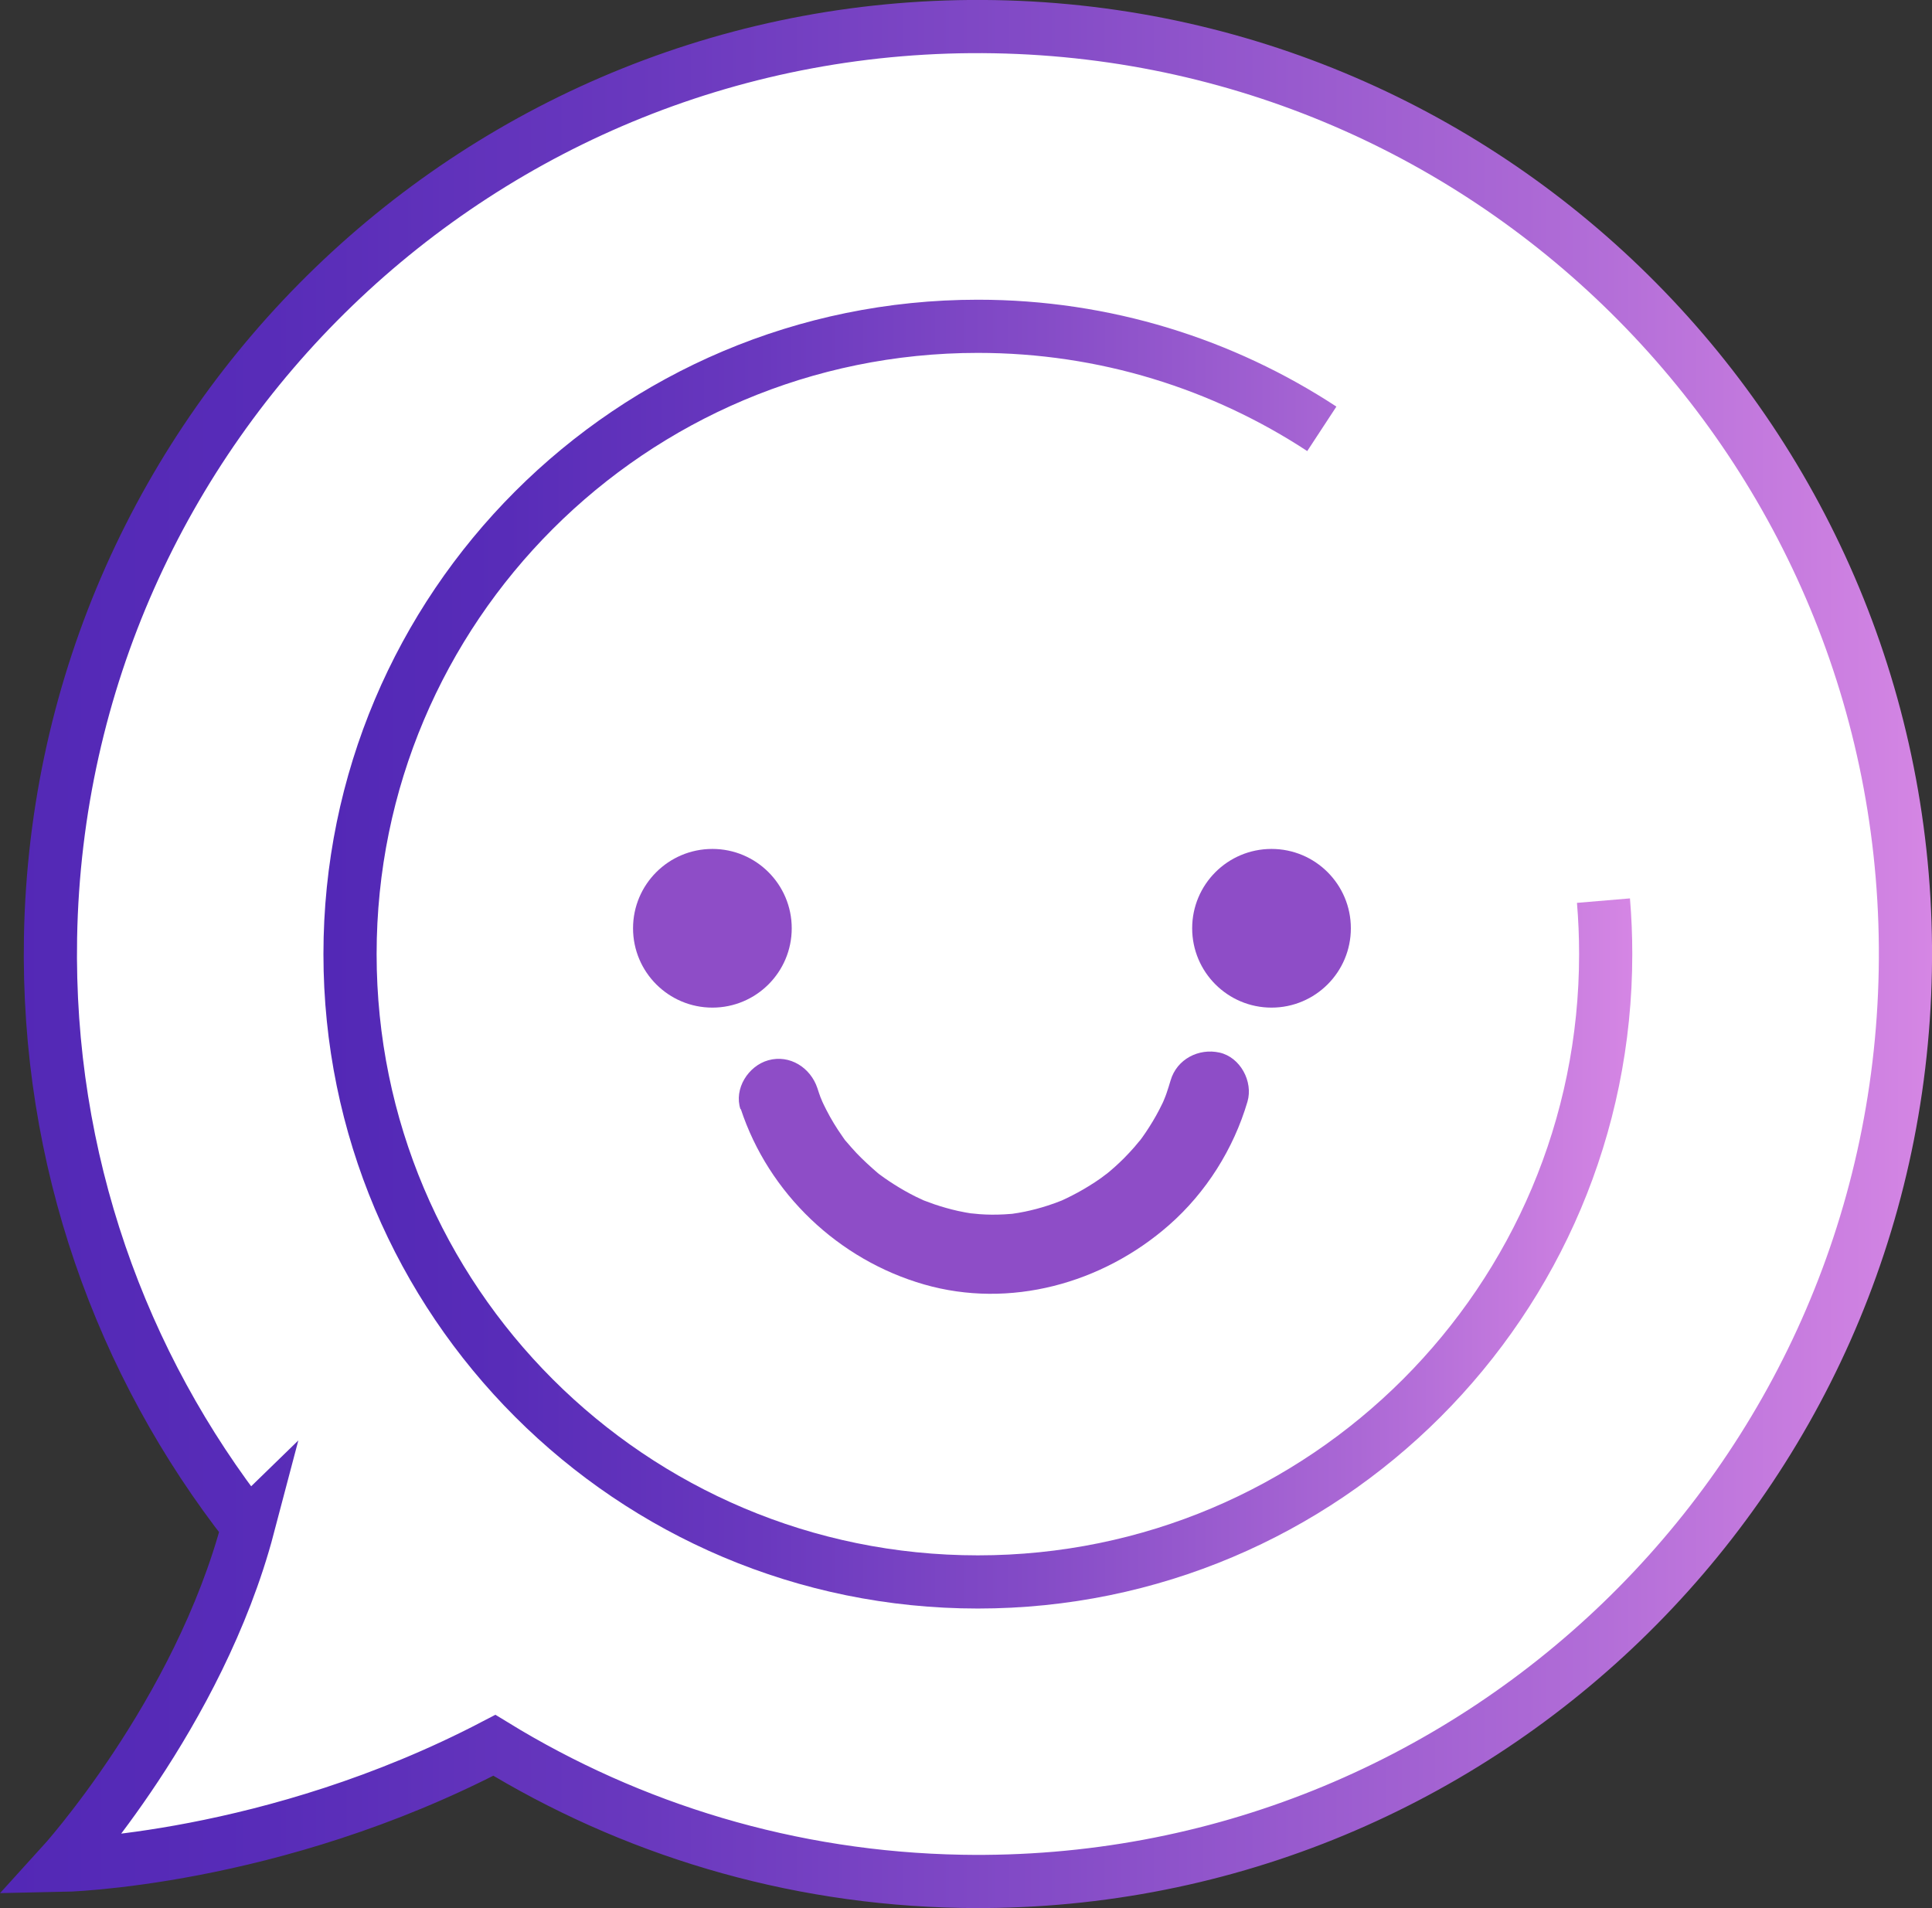 <?xml version="1.0" encoding="UTF-8"?><svg id="_圖層_2" xmlns="http://www.w3.org/2000/svg" xmlns:xlink="http://www.w3.org/1999/xlink" viewBox="0 0 181.65 179.41"><rect x="0" y="0" width="181.65" height="179.41" fill="#333333" stroke="none"/><defs><style>.cls-1{fill:#8e4dc7;}.cls-2{stroke:url(#Degradado_sin_nombre_97-2);}.cls-2,.cls-3{fill:#fff;stroke-miterlimit:10;stroke-width:5px;}.cls-3{stroke:url(#Degradado_sin_nombre_97);}</style><linearGradient id="Degradado_sin_nombre_97" x1="0" y1="89.71" x2="181.65" y2="89.71" gradientUnits="userSpaceOnUse"><stop offset="0" stop-color="#5328b6"/><stop offset=".14" stop-color="#582cb8"/><stop offset=".33" stop-color="#6938be"/><stop offset=".55" stop-color="#854cc7"/><stop offset=".79" stop-color="#ab68d5"/><stop offset="1" stop-color="#d586e4"/></linearGradient><linearGradient id="Degradado_sin_nombre_97-2" x1="30.42" y1="89.71" x2="153.47" y2="89.71" xlink:href="#Degradado_sin_nombre_97"/></defs><g id="title_拷貝"><g><path class="cls-3" d="m23.33,143.51c-11.96-15.23-18.95-34.51-18.58-55.37C5.61,39.99,45.35,1.65,93.51,2.51c48.16.86,86.49,40.6,85.63,88.75-.86,48.16-40.6,86.49-88.75,85.63-16.1-.29-31.1-4.94-43.91-12.79-20.92,10.92-40.72,11.29-40.72,11.29,0,0,12.92-14.2,17.58-31.89Z"/><path class="cls-2" d="m124.28,40.32c-9.29-6.09-20.4-9.64-32.34-9.64-32.6,0-59.03,26.43-59.03,59.03s26.43,59.03,59.03,59.03,59.03-26.43,59.03-59.03c0-1.69-.07-3.37-.21-5.03"/><g><circle class="cls-1" cx="66.98" cy="87.28" r="7.46"/><circle class="cls-1" cx="119.55" cy="87.28" r="7.46"/><path class="cls-1" d="m69.65,104.27c2.62,7.95,9.2,14.19,17.24,16.5s16.74-.07,23.02-5.58c3.49-3.06,6.07-7.16,7.38-11.61.55-1.88-.67-4.17-2.62-4.61s-4.02.6-4.61,2.62c-.12.4-.24.8-.38,1.2-.06.17-.12.34-.19.5,0,.02-.24.56-.08.21s-.09.19-.1.21c-.11.21-.21.43-.32.64-.19.37-.4.74-.61,1.09-.4.66-.83,1.32-1.3,1.93.36-.47-.32.36-.43.49-.32.36-.64.71-.98,1.05-.55.55-1.13,1.07-1.74,1.56.44-.36-.25.18-.39.28-.39.28-.79.54-1.2.79-.66.41-1.35.78-2.05,1.12-.16.08-.32.15-.49.23.07-.03.47-.19.07-.03-.44.18-.89.34-1.35.49-.74.24-1.49.44-2.25.59-.18.04-.35.07-.53.1-.1.02-.84.12-.39.07.41-.05-.18.01-.21.02-.24.02-.48.04-.72.05-.78.04-1.56.04-2.33-.02-.2-.01-1.27-.14-.6-.04-.47-.07-.94-.16-1.41-.26-.76-.17-1.5-.38-2.24-.63-.34-.12-.67-.24-1.01-.37-.4-.16,0,0,.07.03-.27-.12-.54-.25-.81-.38-.7-.35-1.37-.73-2.03-1.15-.3-.19-.6-.39-.9-.6-.2-.14-.39-.28-.58-.42.31.24.09.07-.09-.08-.68-.59-1.34-1.19-1.96-1.84-.33-.35-.64-.71-.95-1.07-.28-.32-.02,0,.03.06-.15-.19-.29-.38-.42-.58-.55-.78-1.05-1.6-1.48-2.44-.08-.16-.16-.32-.24-.48-.03-.06-.32-.69-.18-.37.17.39-.11-.3-.15-.38-.1-.28-.2-.56-.29-.85-.64-1.92-2.59-3.18-4.61-2.62-1.88.52-3.26,2.68-2.62,4.61h0Z"/></g></g></g></svg>